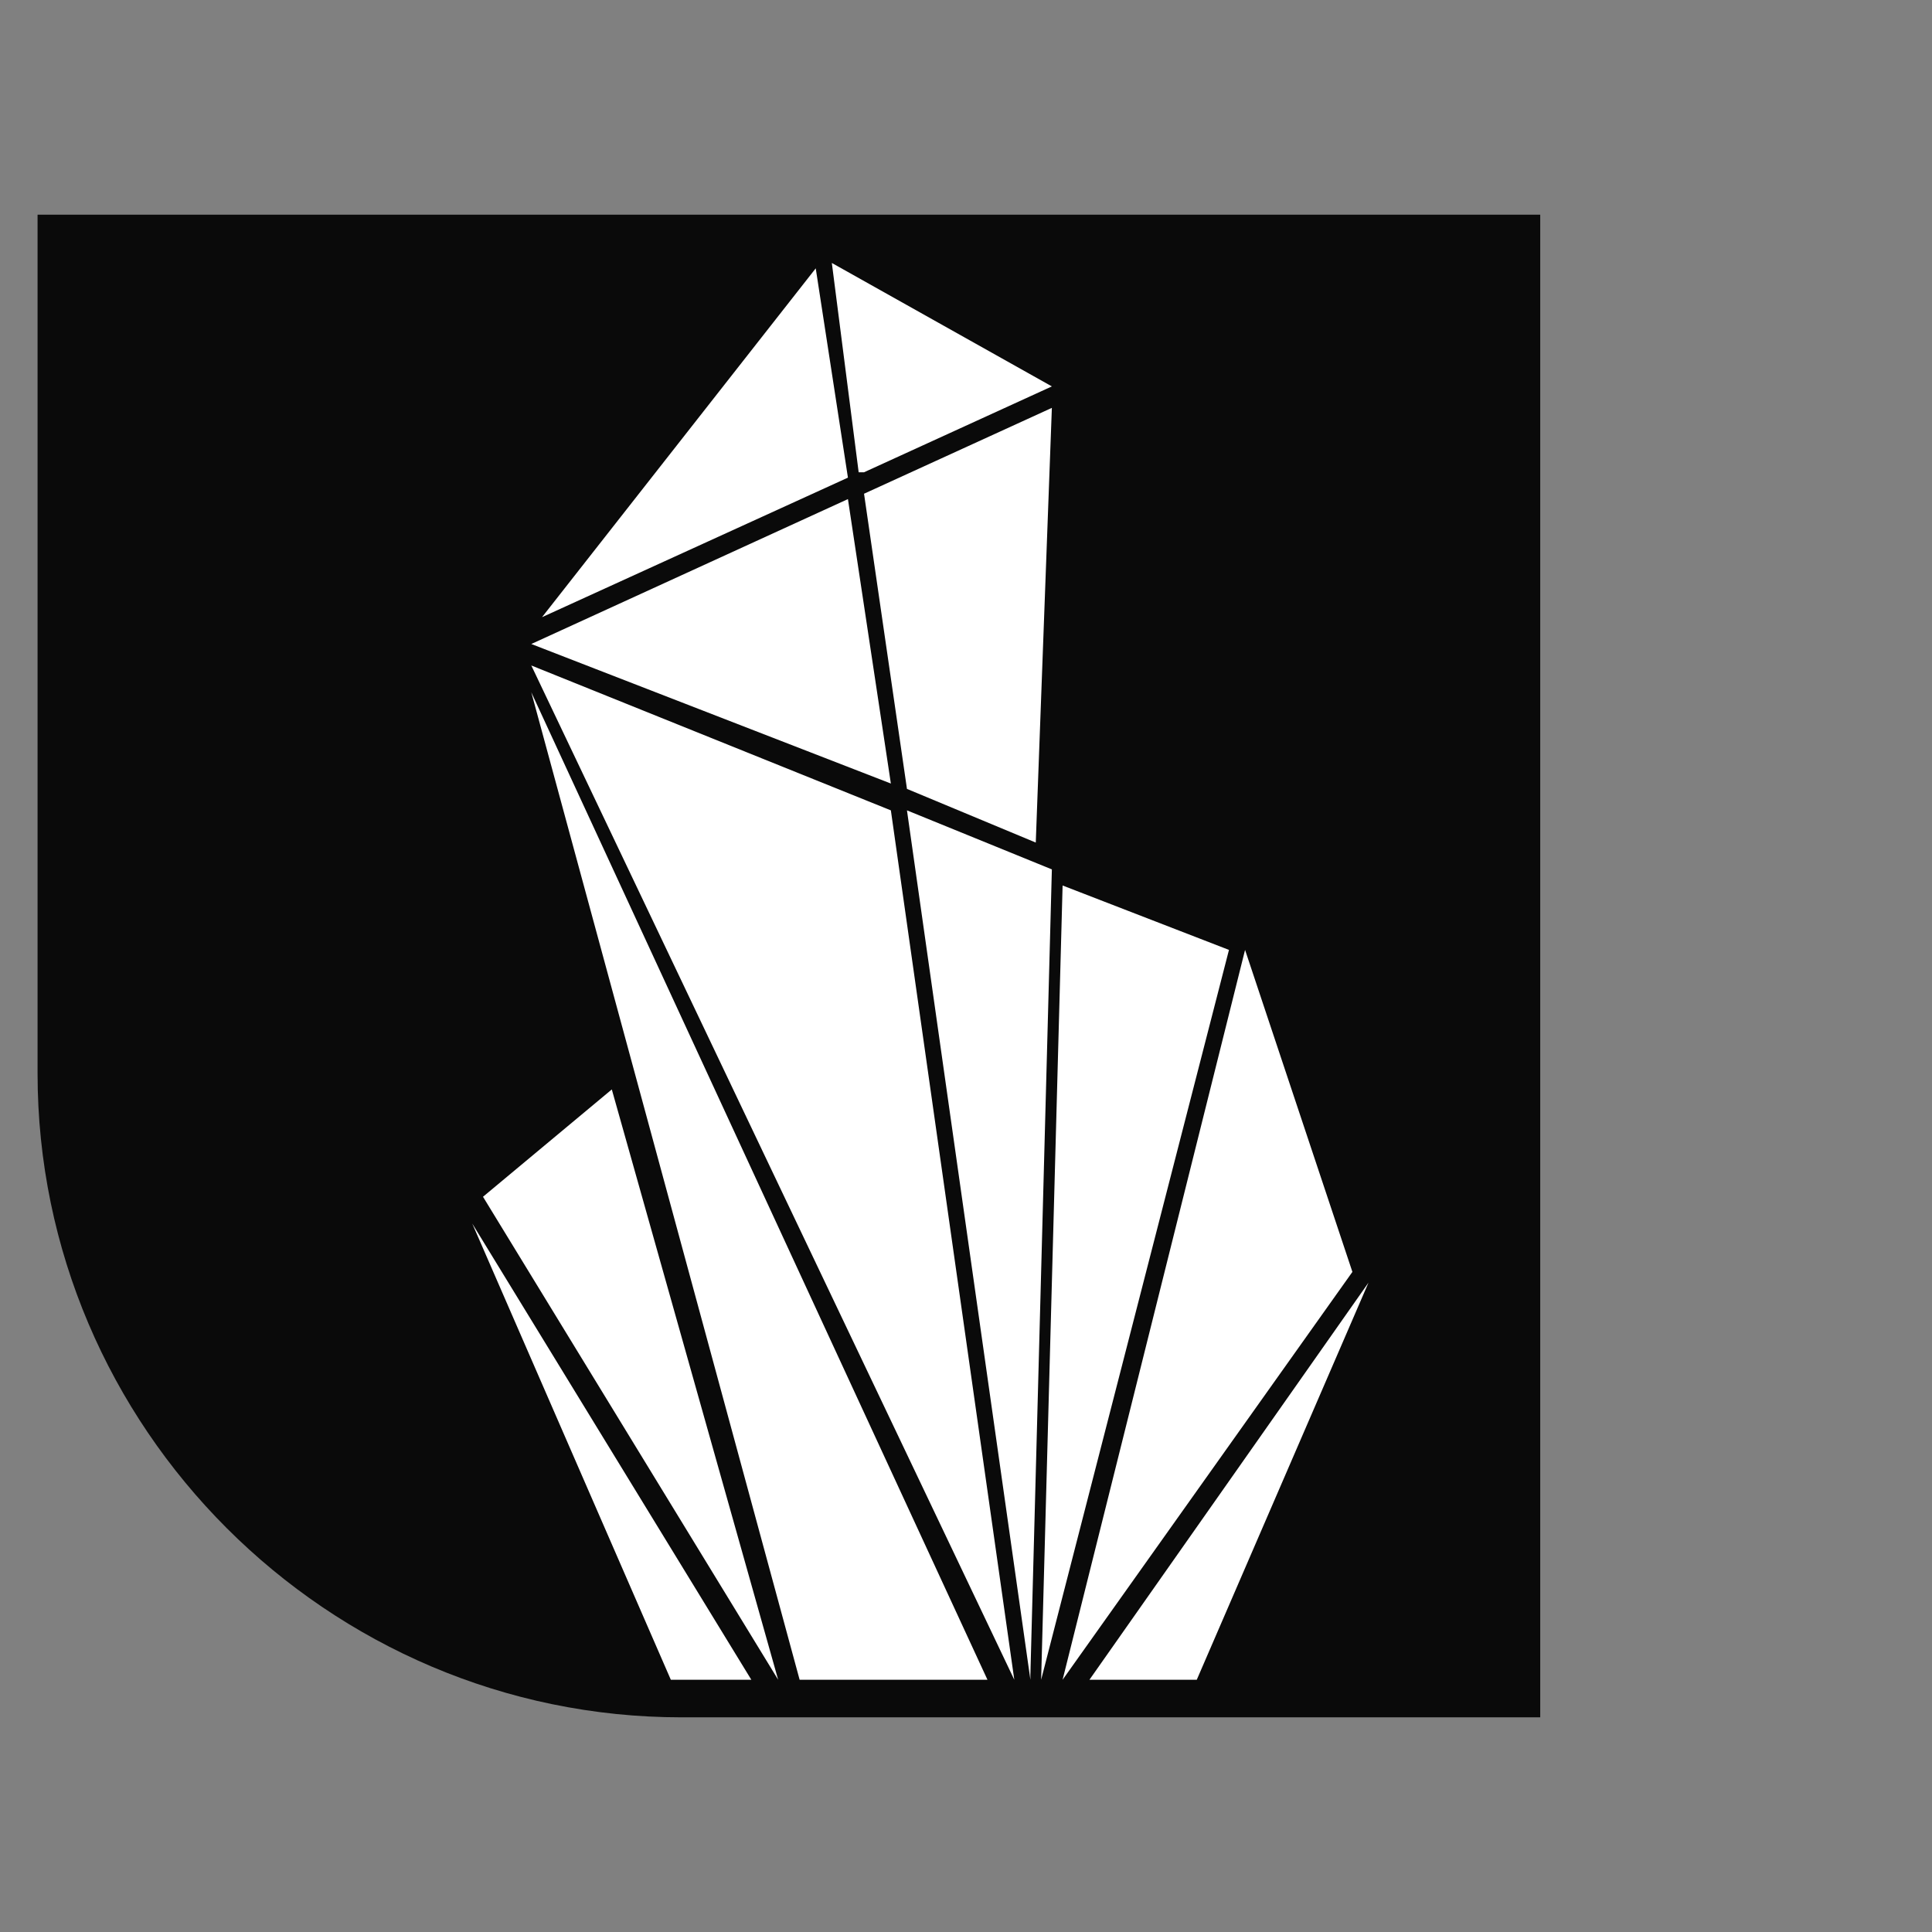 <?xml version="1.0" encoding="utf-8"?>
<!-- Generator: Adobe Illustrator 28.0.0, SVG Export Plug-In . SVG Version: 6.00 Build 0)  -->
<svg version="1.1" id="Layer_1" xmlns="http://www.w3.org/2000/svg" xmlns:xlink="http://www.w3.org/1999/xlink" x="0px" y="0px"
	 viewBox="0 0 36 36" style="enable-background:new 0 0 36 36;" xml:space="preserve">
<rect x="0" y="0" width="36" height="36" fill="#808080" stroke="none"/>
<style type="text/css">
	.st0{fill:#0A0A0A;}
	.st1{fill:#FFFFFF;}
</style>
<path class="st0" d="M0.7,20c0,6.6,5.4,12,12,12h16V4h-28C0.7,4,0.7,20,0.7,20z"/>
<g>
	<g>
		<polygon class="st1" points="20.3,31.3 22.3,31.3 25.5,23.9 		"/>
	</g>
	<g>
		<polygon class="st1" points="15.2,5 15.2,5 10.1,11.5 15.8,8.9 		"/>
	</g>
	<g>
		<polygon class="st1" points="12.5,31.3 14,31.3 8.8,22.8 		"/>
	</g>
	<g>
		<polygon class="st1" points="23.2,17.7 19.8,31.3 25.2,23.7 		"/>
	</g>
	<g>
		<polygon class="st1" points="11.4,20.3 9,22.3 14.5,31.3 14.5,31.3 		"/>
	</g>
	<g>
		<polygon class="st1" points="14.9,31.3 18.4,31.3 9.9,12.9 		"/>
	</g>
	<g>
		<polygon class="st1" points="22.9,17.7 19.8,16.5 19.4,31.3 		"/>
	</g>
	<g>
		<polygon class="st1" points="16.6,15.1 9.9,12.4 18.9,31.3 		"/>
	</g>
	<g>
		<polygon class="st1" points="16.1,8.8 16.1,8.8 16.1,8.8 19.6,7.2 19.6,7.2 15.5,4.9 16,8.8 		"/>
	</g>
	<g>
		<polygon class="st1" points="19.2,31.3 19.2,31.3 19.2,31.2 19.6,16.2 16.9,15.1 		"/>
	</g>
	<g>
		<polygon class="st1" points="16.6,14.6 15.8,9.3 9.9,12 		"/>
	</g>
	<g>
		<polygon class="st1" points="19.3,15.7 19.6,7.6 16.1,9.2 16.9,14.7 		"/>
	</g>
</g>
</svg>
